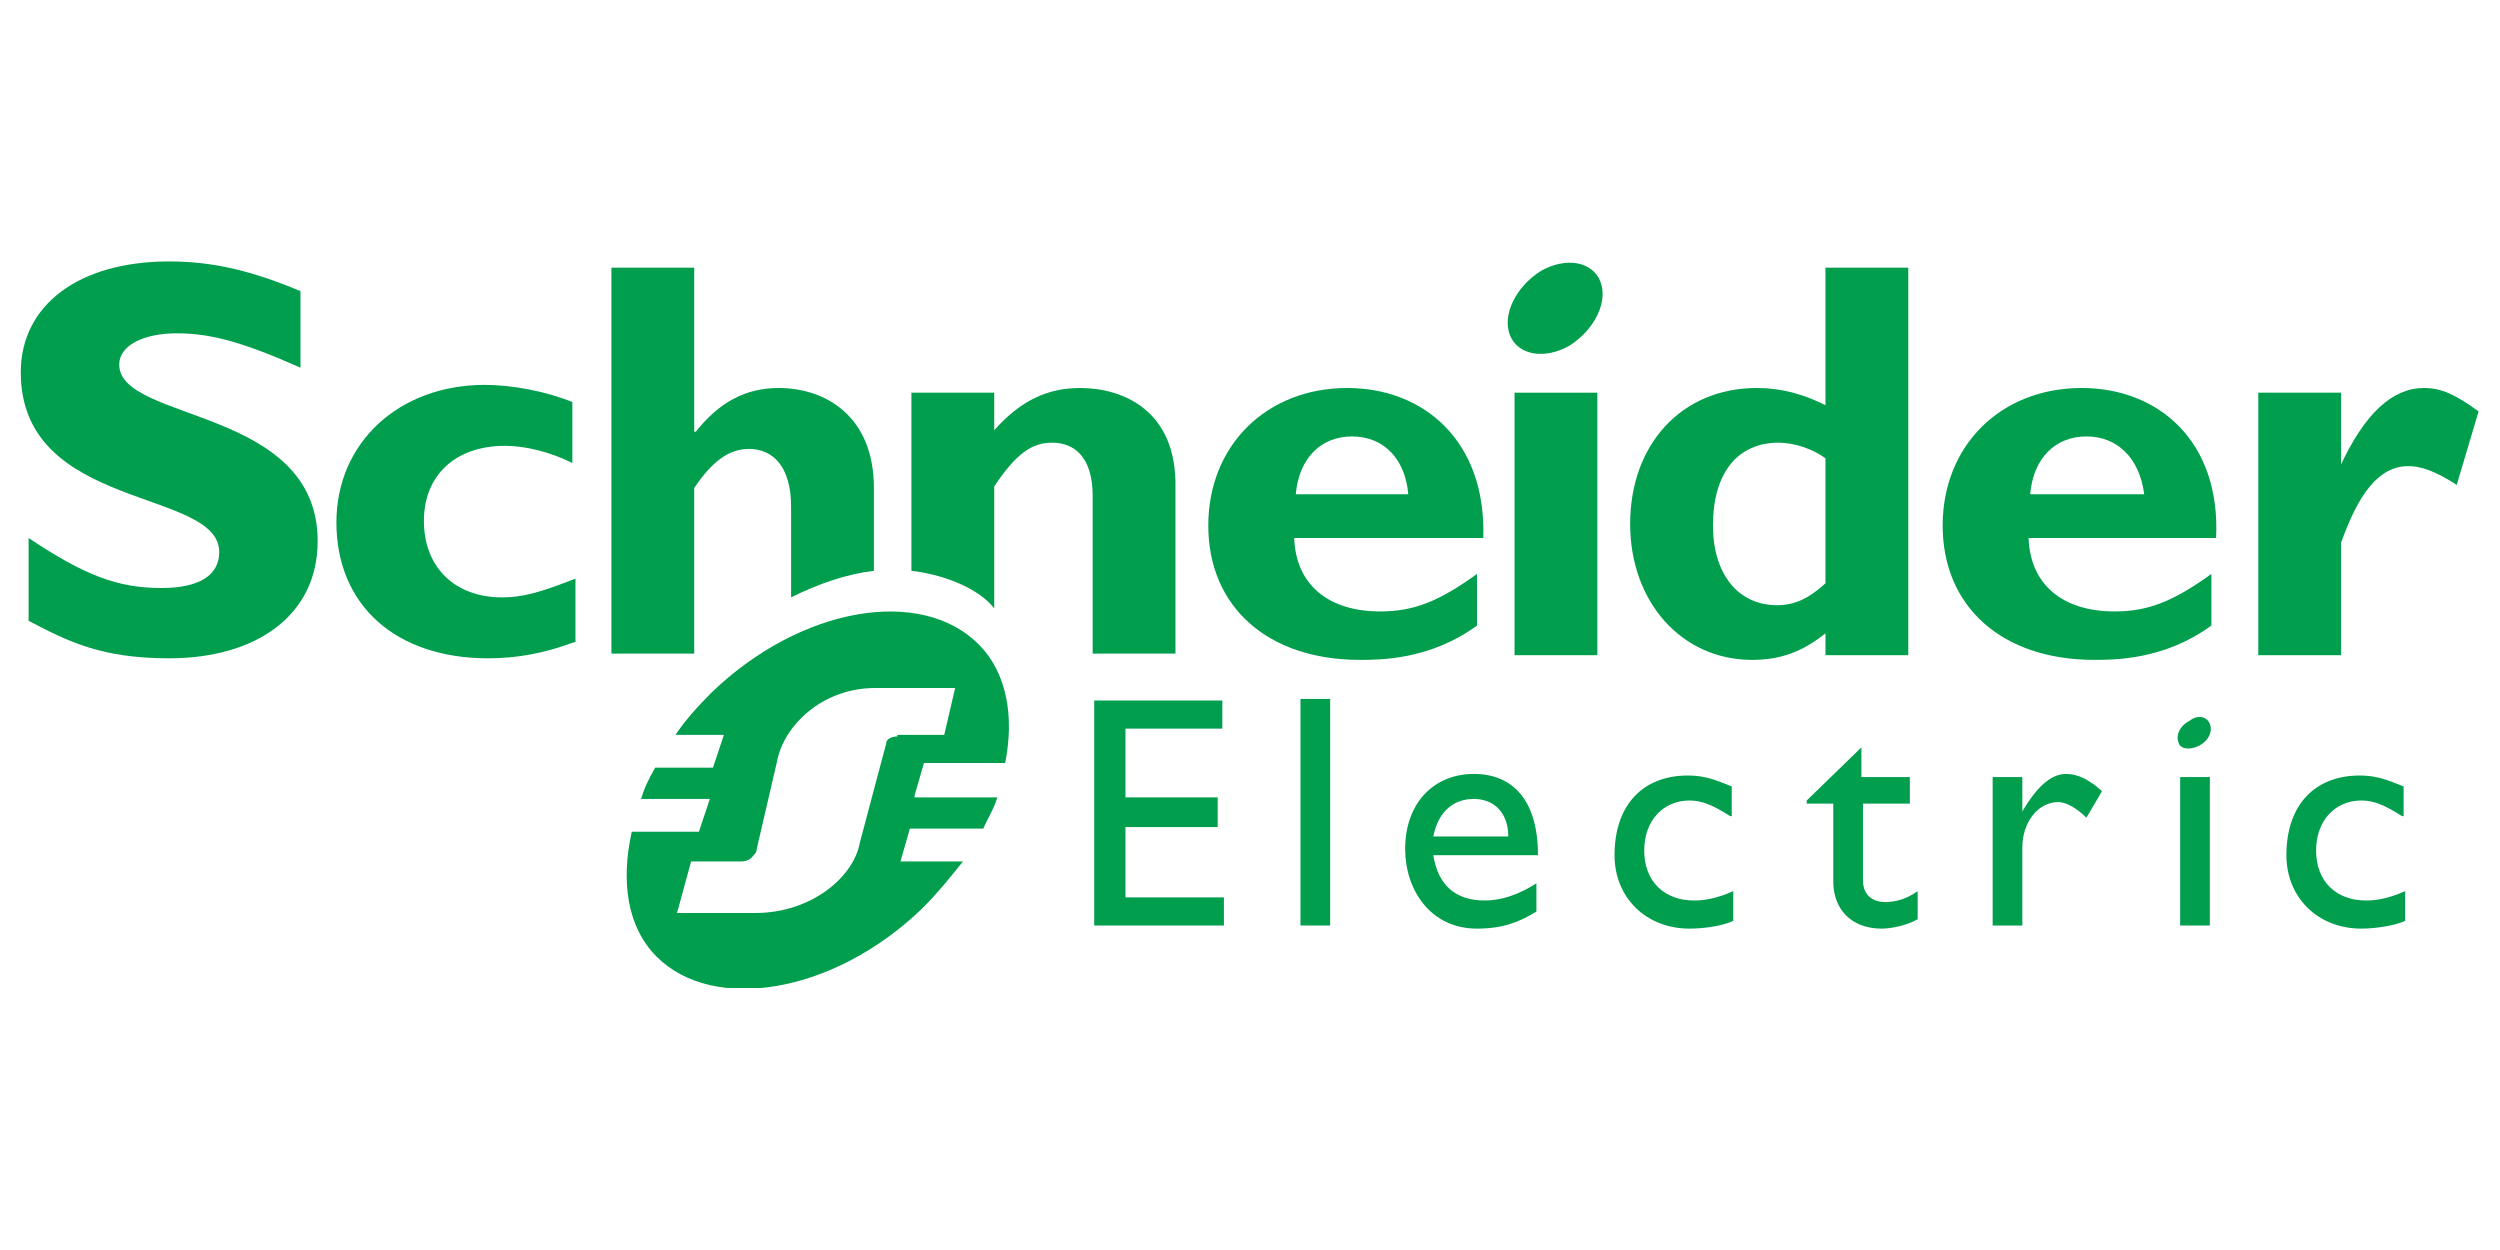 <?xml version="1.0" encoding="UTF-8"?> <svg xmlns="http://www.w3.org/2000/svg" xmlns:xlink="http://www.w3.org/1999/xlink" version="1.1" id="Layer_1" x="0px" y="0px" viewBox="0 0 200 100" style="enable-background:new 0 0 200 100;" xml:space="preserve"> <style type="text/css"> .st0{fill:#009E4D;} .st1{clip-path:url(#SVGID_00000014610918399737724820000012404351966065856175_);} .st2{clip-path:url(#SVGID_00000070797720099662869860000017281823080538857610_);} </style> <g id="g11" transform="matrix(1.25,0,0,-1.25,-511.801,157.815)"> <g id="g2510" transform="translate(1.471,-0.98)"> <path id="path53" class="st0" d="M427.2,103.7c-3.6,1.6-5.7,2.2-7.9,2.2c-2.2,0-3.7-0.8-3.7-2c0-3.7,12.7-2.7,12.7-11.3 c0-4.8-4-7.5-9.5-7.5c-4.4,0-6.5,1.1-9,2.4v5.3c3.6-2.4,5.7-3.2,8.5-3.2c2.4,0,3.7,0.8,3.7,2.3c0,4.1-12.7,2.6-12.7,11.5 c0,4.3,3.7,7.1,9.5,7.1c2.8,0,5.3-0.6,8.4-1.9V103.7"></path> <path id="path55" class="st0" d="M444.9,86.2c-2.1-0.8-3.9-1.1-5.7-1.1c-5.9,0-9.7,3.4-9.7,8.7c0,5.1,4,8.8,9.5,8.8 c1.7,0,3.9-0.4,5.6-1.1v-3.9c-1.4,0.7-3,1.1-4.3,1.1c-3.2,0-5.2-1.9-5.2-4.8c0-3,2-4.9,5-4.9c1.3,0,2.4,0.3,4.7,1.2V86.2"></path> <path id="path57" class="st0" d="M490.9,95.6c0.2,2.3,1.6,3.7,3.6,3.7c2,0,3.4-1.4,3.6-3.7H490.9z M494.2,102.4 c-5.2,0-8.9-3.7-8.9-8.8c0-5.2,3.8-8.6,9.7-8.6c1.3,0,4.5,0,7.5,2.2v3.3c-2.5-1.8-4.1-2.4-6.2-2.4c-3.3,0-5.4,1.7-5.5,4.7h12.1 C503.1,99,499.1,102.4,494.2,102.4"></path> <path id="path59" class="st0" d="M504.9,85.3h5.3v16.8h-5.3V85.3z"></path> <path id="path61" class="st0" d="M524.8,89.9c-1.1-1-2-1.4-3.1-1.4c-2.5,0-4.1,2-4.1,5.1c0,3.4,1.6,5.3,4.2,5.3c1,0,2.2-0.4,3-1 V89.9z M524.8,110.1v-8.8c-1.4,0.7-2.8,1.1-4.4,1.1c-4.8,0-8.1-3.6-8.1-8.7c0-5,3.3-8.7,7.8-8.7c1.8,0,3.2,0.5,4.7,1.7v-1.4h5.3 v24.8H524.8"></path> <path id="path63" class="st0" d="M537.9,95.6c0.2,2.3,1.6,3.7,3.6,3.7c2,0,3.4-1.4,3.7-3.7H537.9z M541.2,102.4 c-5.2,0-8.9-3.7-8.9-8.8c0-5.2,3.8-8.6,9.7-8.6c1.3,0,4.5,0,7.5,2.2v3.3c-2.5-1.8-4.1-2.4-6.2-2.4c-3.3,0-5.4,1.7-5.5,4.7h12 C550.1,99,546.1,102.4,541.2,102.4"></path> <g id="g65"> <g> <defs> <polyline id="SVGID_1_" points="409.3,110.5 409.3,64 566.6,64 566.6,110.5 "></polyline> </defs> <clipPath id="SVGID_00000083086516356708097250000002035222267919179708_"> <use xlink:href="#SVGID_1_" style="overflow:visible;"></use> </clipPath> <g id="g67" style="clip-path:url(#SVGID_00000083086516356708097250000002035222267919179708_);"> <path id="path73" class="st0" d="M557.7,97.3L557.7,97.3c1.6,3.5,3.4,5.1,5.4,5.1c1.1,0,2-0.4,3.5-1.5l-1.4-4.7 c-1.4,0.9-2.3,1.2-3.1,1.2c-1.9,0-3.2-1.8-4.3-4.9v-7.2h-5.3v16.8h5.3V97.3"></path> <path id="path75" class="st0" d="M510.4,109.2c0.5-1.3-0.4-3.1-2-4.1c-1.6-0.9-3.3-0.6-3.8,0.7c-0.5,1.3,0.4,3.1,2,4.1 C508.2,110.8,509.9,110.5,510.4,109.2"></path> </g> </g> </g> <path id="path77" class="st0" d="M463.9,96c0,4.6-3.1,6.4-6.1,6.4c-2.1,0-3.8-0.9-5.3-2.8h-0.1v10.5h-5.3V85.4h5.3V96 c1.2,1.8,2.3,2.5,3.5,2.5c1.6,0,2.7-1.2,2.7-3.7V89c1.8,0.9,3.6,1.5,5.3,1.7V96"></path> <path id="path79" class="st0" d="M477.1,102.4c-2.1,0-3.8-0.8-5.5-2.7v2.4h-5.3V90.7c1.8-0.2,4.2-1,5.3-2.4v7.8 c1.4,2.1,2.4,2.8,3.7,2.8c1.5,0,2.6-1,2.6-3.4V85.4h5.3V96C483.3,101,479.8,102.4,477.1,102.4"></path> <path id="path81" class="st0" d="M486.2,80.6H480v-4.4h5.9v-1.9H480v-4.5h6.3V68H478v14.4h8.2V80.6"></path> <path id="path83" class="st0" d="M491.2,68h1.9v14.5h-1.9V68z"></path> <path id="path85" class="st0" d="M502.3,76.1c1.3,0,2.2-0.9,2.2-2.4h-4.8C500,75.2,500.9,76.1,502.3,76.1z M499.7,72.5h6.7 c0,3.5-1.6,5.2-4.1,5.2c-2.6,0-4.4-1.9-4.4-4.8c0-2.6,1.6-5.1,4.6-5.1c1.6,0,2.7,0.4,3.8,1.1v1.8c-1.1-0.7-2.2-1.1-3.3-1.1 C501.1,69.6,500,70.6,499.7,72.5"></path> <path id="path87" class="st0" d="M518.7,75c-1.1,0.7-1.8,1-2.6,1c-1.7,0-2.9-1.3-2.9-3.2c0-2,1.3-3.2,3.2-3.2 c0.8,0,1.6,0.2,2.5,0.6v-1.9c-0.6-0.3-1.8-0.5-2.8-0.5c-2.8,0-4.8,2-4.8,4.7c0,3.2,1.8,5.1,4.7,5.1c1.1,0,1.8-0.3,2.8-0.7V75"></path> <path id="path89" class="st0" d="M527.2,77.5h3v-1.7h-3v-4.9c0-1.1,0.8-1.4,1.4-1.4c0.7,0,1.4,0.2,2.1,0.7v-1.8 c-0.7-0.4-1.7-0.6-2.3-0.6c-2,0-3.1,1.3-3.1,3v5h-1.7V76l3.5,3.4V77.5"></path> <path id="path91" class="st0" d="M537.4,77.5v-2.2h0c1,1.7,1.9,2.4,2.8,2.4c0.8,0,1.5-0.4,2.3-1.1l-1-1.7c-0.6,0.6-1.3,1-1.8,1 c-1.3,0-2.3-1.3-2.3-2.9v-5h-1.9v9.5H537.4"></path> <path id="path93" class="st0" d="M561.7,75c-1.1,0.7-1.8,1-2.6,1c-1.7,0-2.9-1.3-2.9-3.2c0-2,1.3-3.2,3.2-3.2 c0.8,0,1.6,0.2,2.5,0.6v-1.9c-0.6-0.3-1.9-0.5-2.8-0.5c-2.8,0-4.8,2-4.8,4.7c0,3.2,1.8,5.1,4.7,5.1c1.1,0,1.8-0.3,2.8-0.7V75"></path> <path id="path95" class="st0" d="M547.5,68h1.9v9.5h-1.9V68z"></path> <g id="g97"> <g> <defs> <polyline id="SVGID_00000138552113919138296680000010508625686886163078_" points="409.3,110.5 409.3,64 566.6,64 566.6,110.5 "></polyline> </defs> <clipPath id="SVGID_00000155147951489398985790000001915332842664977053_"> <use xlink:href="#SVGID_00000138552113919138296680000010508625686886163078_" style="overflow:visible;"></use> </clipPath> <g id="g99" style="clip-path:url(#SVGID_00000155147951489398985790000001915332842664977053_);"> <path id="path105" class="st0" d="M549.4,80.9c0.2-0.5-0.1-1.1-0.7-1.4c-0.6-0.3-1.2-0.2-1.3,0.2c-0.2,0.5,0.1,1.1,0.7,1.4 C548.6,81.5,549.2,81.4,549.4,80.9"></path> <path id="path107" class="st0" d="M465.4,80.1c-0.3,0-0.5-0.1-0.6-0.2c-0.1-0.1-0.1-0.1-0.1-0.2l-1.7-6.4 c-0.4-2.2-3.1-4.5-6.7-4.5h-5l0.9,3.3h3.2c0.3,0,0.6,0.1,0.8,0.4c0.1,0.1,0.2,0.2,0.2,0.4l1.3,5.6c0.4,2.2,2.8,4.7,6.3,4.7h5.1 l-0.7-3H465.4z M466.5,76.3l0.6,2.1h5.2c0.6,3,0.1,5.8-1.7,7.6c-3.7,3.7-11.4,2.4-17.1-3.1c-0.9-0.9-1.7-1.8-2.3-2.7h3.1 l-0.7-2.1h-3.7c-0.4-0.7-0.7-1.3-0.9-2h4.4l-0.7-2.1h-4.3c-0.7-3.2-0.3-6.1,1.6-8c3.6-3.6,11.3-2.4,17,3.1c1,1,1.8,2,2.6,3h-4 l0.6,2.1h4.7c0.3,0.7,0.7,1.3,0.9,2H466.5"></path> </g> </g> </g> </g> </g> </svg> 